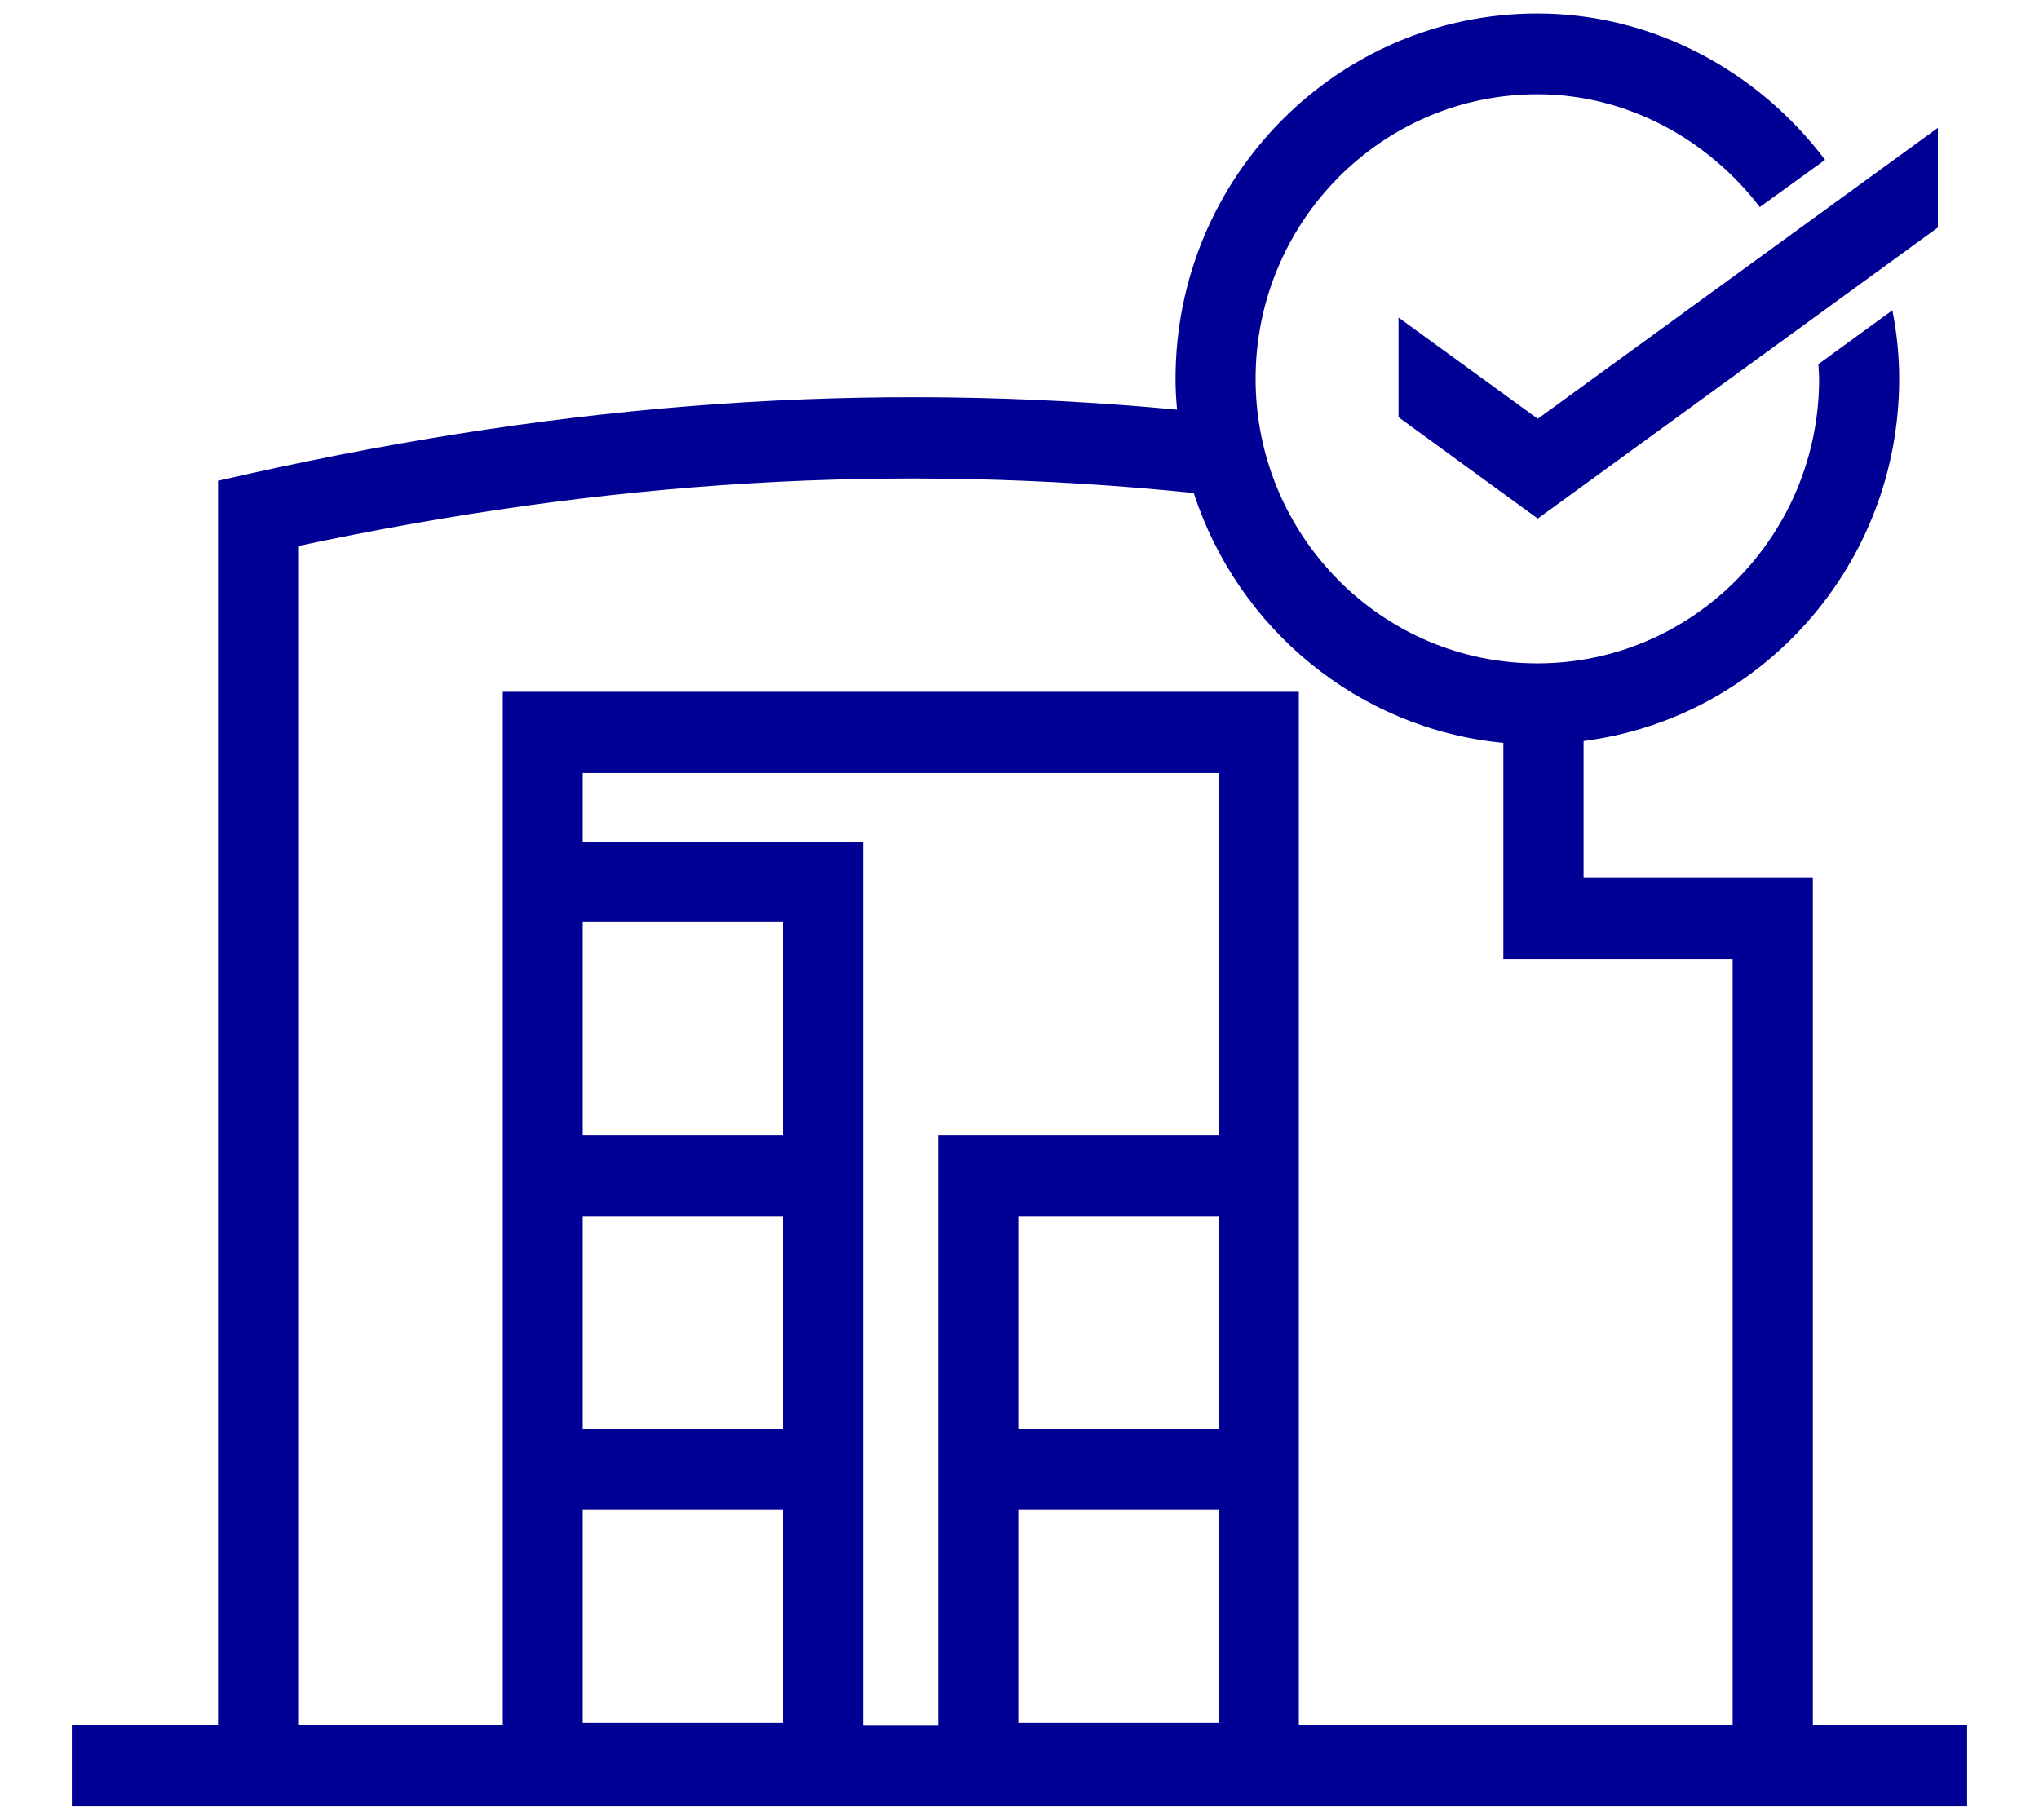 <?xml version="1.0" encoding="UTF-8"?>
<svg xmlns="http://www.w3.org/2000/svg" xmlns:xlink="http://www.w3.org/1999/xlink" width="56px" height="50px" viewBox="0 0 55 50" version="1.1">
<g id="surface1">
<path style=" stroke:none;fill-rule:nonzero;fill:rgb(0%,0%,58.039%);fill-opacity:1;" d="M 49.289 47.398 L 49.289 24.117 L 42.992 24.117 L 42.992 20.355 C 47.883 19.727 51.66 15.516 51.66 10.41 C 51.66 9.766 51.594 9.133 51.473 8.523 L 49.441 10.004 C 49.445 10.141 49.461 10.273 49.461 10.406 C 49.461 14.715 45.992 18.223 41.723 18.223 C 37.453 18.223 33.984 14.715 33.984 10.406 C 33.984 6.094 37.453 2.59 41.723 2.59 C 44.176 2.59 46.402 3.82 47.832 5.688 L 49.625 4.391 C 47.789 1.957 44.902 0.371 41.723 0.371 C 36.234 0.371 31.785 4.867 31.785 10.41 C 31.785 10.695 31.801 10.977 31.828 11.254 C 23.379 10.461 15.215 11.043 6.352 13.012 L 5.488 13.207 L 5.488 47.395 L 1.473 47.395 L 1.473 49.617 L 53.527 49.617 L 53.527 47.395 L 49.289 47.395 Z M 21.004 47.328 L 15.504 47.328 L 15.504 41.477 L 21.004 41.477 Z M 21.004 39.254 L 15.504 39.254 L 15.504 33.406 L 21.004 33.406 Z M 21.004 31.184 L 15.504 31.184 L 15.504 25.332 L 21.004 25.332 Z M 32.969 47.328 L 27.469 47.328 L 27.469 41.477 L 32.969 41.477 Z M 32.969 39.254 L 27.469 39.254 L 27.469 33.406 L 32.969 33.406 Z M 32.969 31.184 L 25.266 31.184 L 25.266 47.406 L 23.203 47.406 L 23.203 23.117 L 15.504 23.117 L 15.504 21.234 L 32.969 21.234 L 32.969 31.188 Z M 47.09 47.398 L 35.172 47.398 L 35.172 19.004 L 13.309 19.004 L 13.309 47.398 L 7.688 47.398 L 7.688 15 C 16.215 13.184 24.102 12.707 32.285 13.543 C 33.496 17.266 36.797 20.027 40.789 20.406 L 40.789 26.344 L 47.086 26.344 L 47.086 47.406 Z M 47.09 47.398 "/>
<path style=" stroke:none;fill-rule:nonzero;fill:rgb(0%,0%,58.039%);fill-opacity:1;" d="M 37.91 8.723 L 37.91 11.461 L 41.734 14.246 L 52.723 6.25 L 52.723 3.512 L 41.734 11.504 Z M 37.91 8.723 "/>
</g>
</svg>
